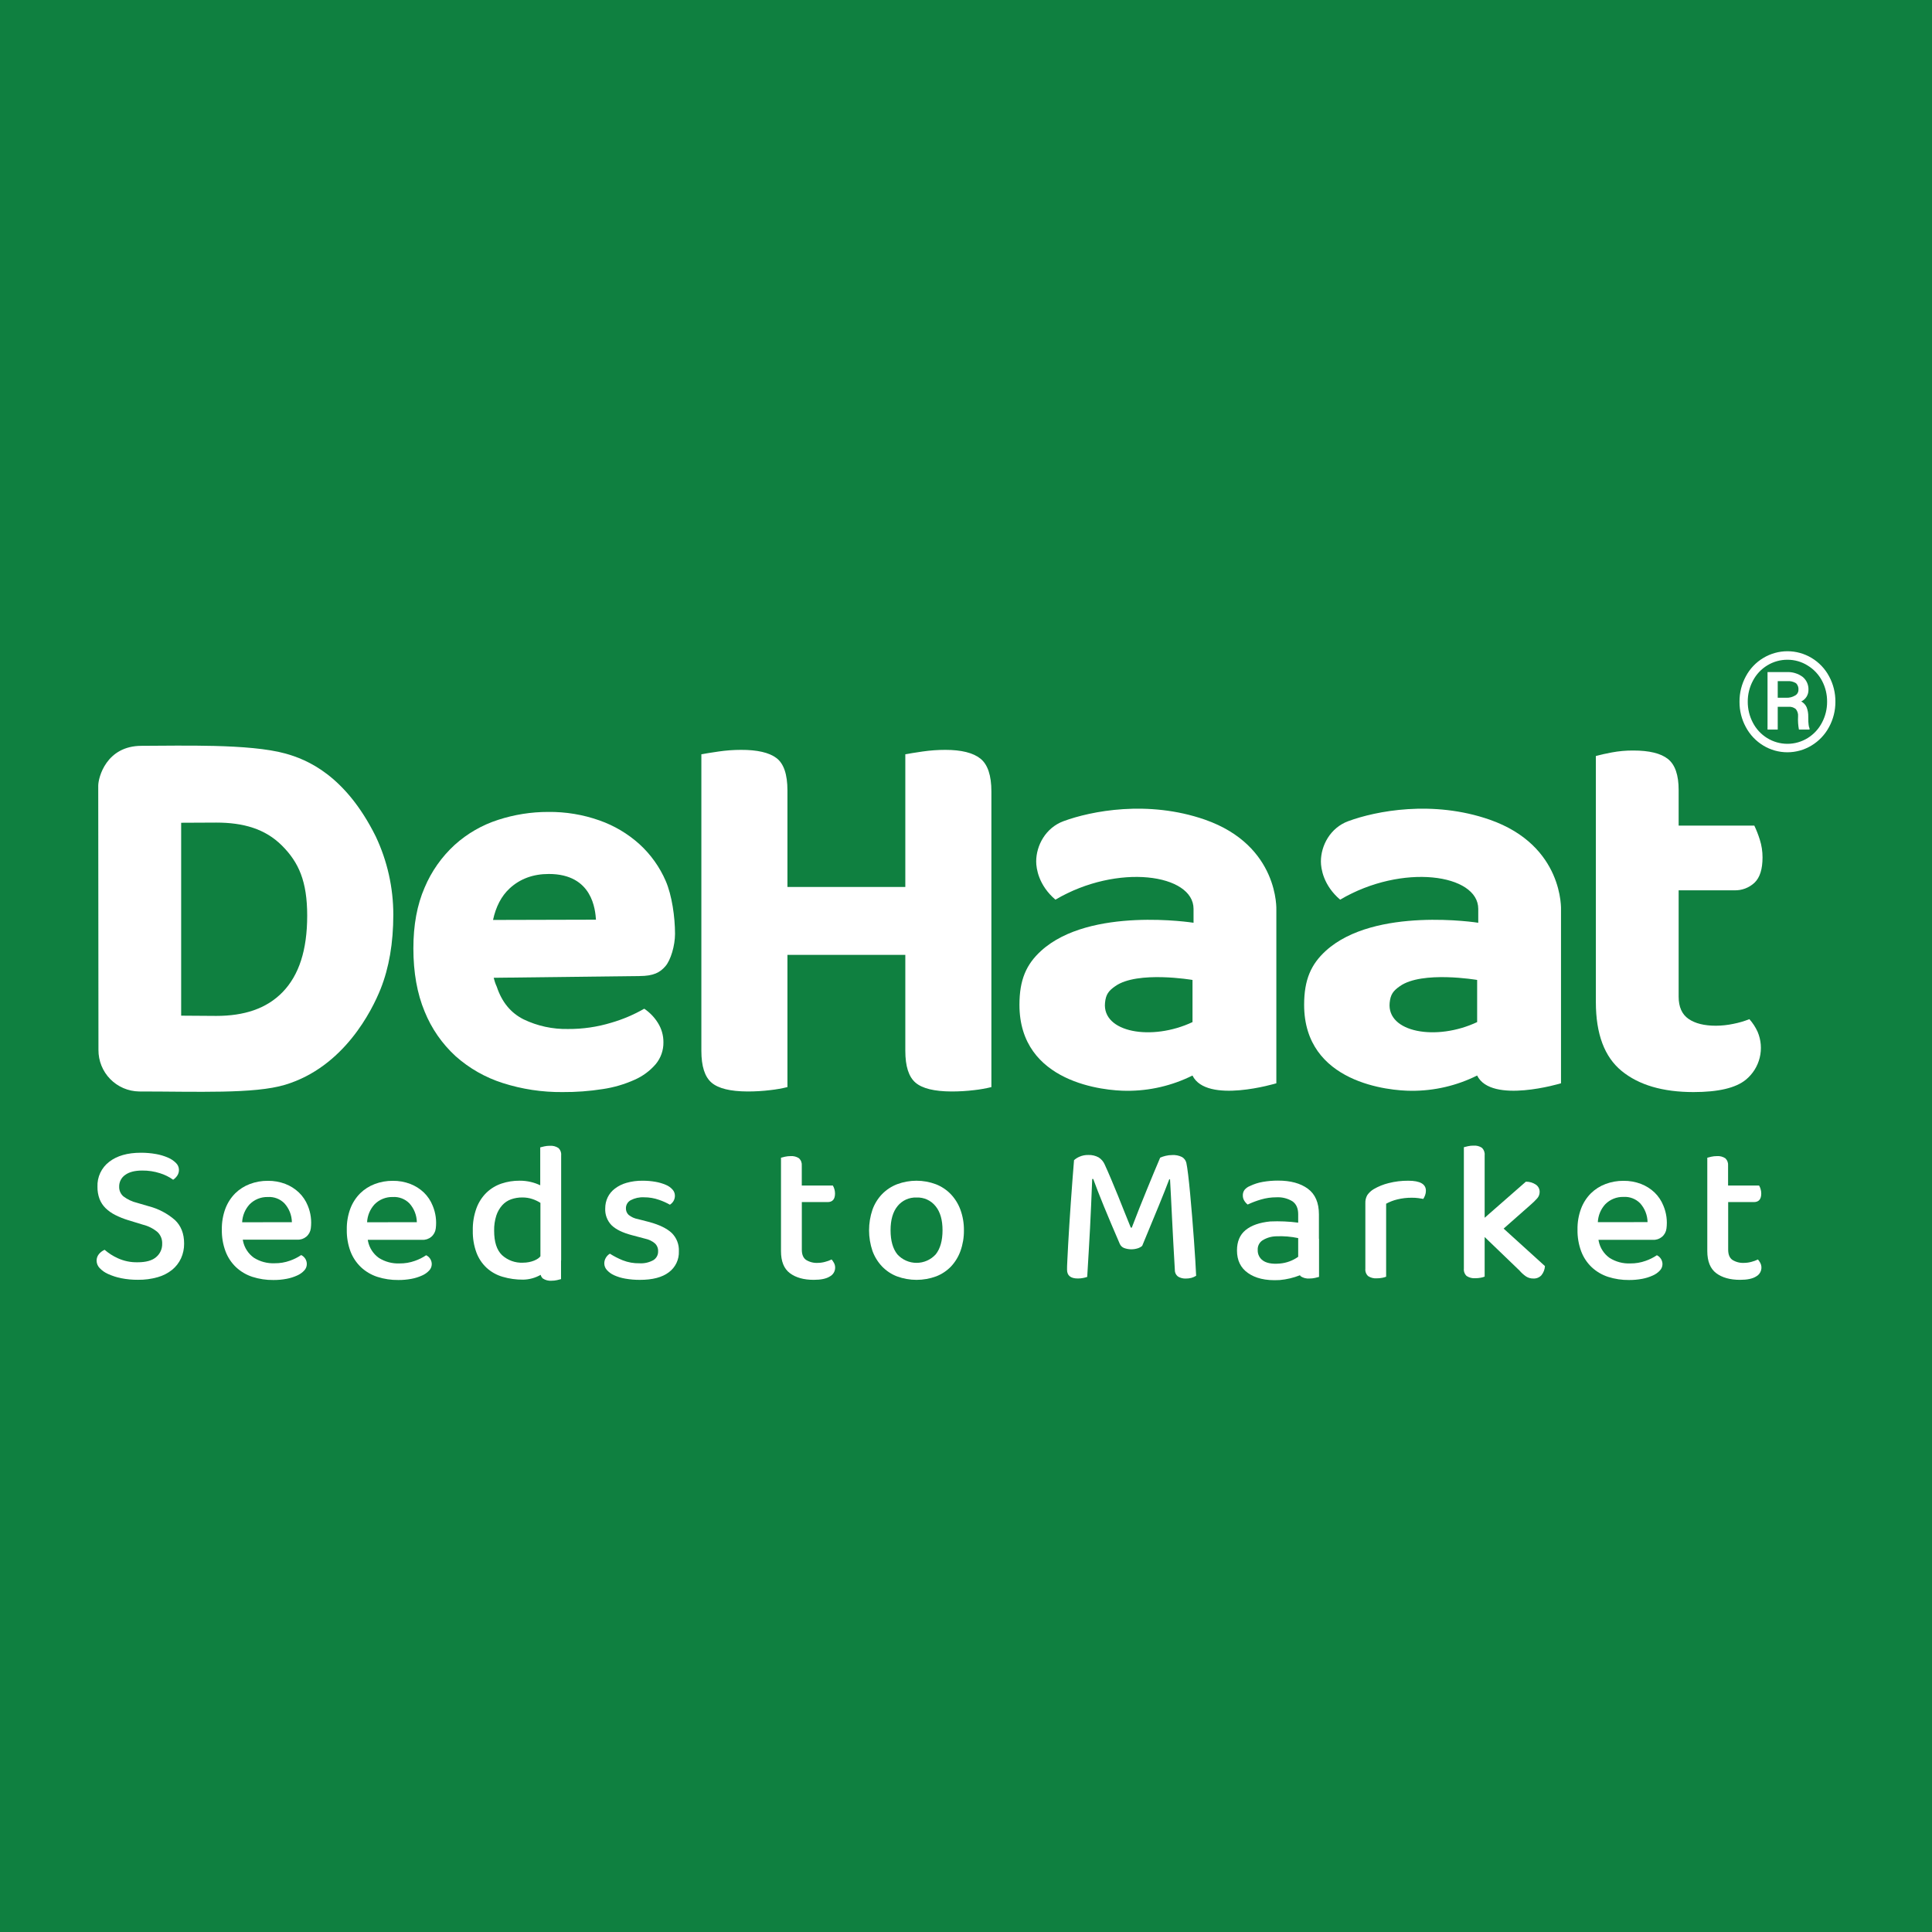 <svg width="600" height="600" viewBox="0 0 600 600" fill="none" xmlns="http://www.w3.org/2000/svg">
<rect width="600" height="600" fill="#0F8040"/>
<path d="M568.042 210.047C566.784 207.684 564.906 205.708 562.61 204.331C560.347 202.967 557.755 202.247 555.113 202.247C552.471 202.247 549.879 202.967 547.616 204.331C545.319 205.706 543.441 207.682 542.185 210.047C540.874 212.468 540.198 215.182 540.22 217.936C540.199 220.688 540.877 223.4 542.192 225.818C543.452 228.179 545.326 230.156 547.616 231.541C549.869 232.906 552.453 233.627 555.087 233.627C557.721 233.627 560.305 232.906 562.558 231.541C564.856 230.162 566.738 228.187 568.005 225.825C569.328 223.407 570.014 220.692 569.999 217.936C570.024 215.183 569.35 212.469 568.042 210.047ZM565.845 224.391C564.827 226.361 563.296 228.02 561.415 229.195C559.519 230.375 557.331 231 555.098 231C552.865 231 550.677 230.375 548.782 229.195C546.892 228.024 545.358 226.361 544.344 224.384C543.307 222.393 542.771 220.18 542.782 217.936C542.763 215.637 543.326 213.37 544.418 211.347C545.453 209.389 547.003 207.751 548.901 206.61C550.768 205.477 552.911 204.882 555.095 204.892C557.32 204.876 559.503 205.498 561.385 206.685C563.287 207.84 564.837 209.494 565.868 211.466C566.912 213.461 567.446 215.684 567.422 217.936C567.435 220.185 566.893 222.402 565.845 224.391Z" fill="white"/>
<path d="M561.572 222.598C561.599 221.607 561.434 220.62 561.086 219.692C560.75 218.9 560.151 218.248 559.39 217.846C560.065 217.528 560.635 217.024 561.032 216.392C561.429 215.761 561.637 215.029 561.632 214.283C561.669 213.512 561.527 212.744 561.215 212.039C560.904 211.333 560.433 210.71 559.839 210.218C558.39 209.15 556.615 208.622 554.818 208.724H548.923V226.572H552.091V219.505H555.408C555.819 219.464 556.234 219.504 556.629 219.625C557.024 219.745 557.391 219.943 557.709 220.207C558.232 220.852 558.481 221.675 558.404 222.501C558.329 223.864 558.42 225.231 558.673 226.572H561.968V226.236C561.81 225.855 561.712 225.452 561.676 225.041C561.594 224.563 561.572 223.756 561.572 222.598ZM557.425 216.031C556.625 216.499 555.707 216.729 554.781 216.696H552.091V211.533H555.08C556.024 211.457 556.968 211.682 557.777 212.176C558.048 212.446 558.256 212.773 558.385 213.134C558.515 213.494 558.562 213.879 558.524 214.26C558.522 214.628 558.419 214.988 558.225 215.301C558.031 215.614 557.754 215.866 557.425 216.031Z" fill="white"/>
<path d="M396.381 336.426V282.635C396.381 282.635 397.33 262.628 374.184 254.544C356.508 248.395 338.846 251.854 330.27 255.03C324.749 257.069 321.798 262.56 321.798 267.551C321.798 269.71 322.545 274.932 327.774 279.4C347.102 267.999 370.665 271.458 370.665 282.254V286.572C370.665 286.572 338.488 281.47 323.322 295.291C318.742 299.46 316.598 304.256 316.598 312.049C316.598 336.419 343.172 338.765 349.956 338.757C357.025 338.793 364.003 337.168 370.329 334.013C374.76 342.979 396.381 336.426 396.381 336.426ZM370.344 317.42C357.643 323.397 342.283 320.64 343.172 311.443C343.419 308.843 344.27 307.708 346.37 306.251C353.236 301.402 370.344 304.331 370.344 304.331V317.42Z" fill="white"/>
<path d="M484.785 336.426V282.635C484.785 282.635 485.764 262.628 462.603 254.544C444.92 248.395 427.265 251.854 418.689 255.03C413.16 257.069 410.217 262.56 410.217 267.551C410.217 269.71 410.964 274.932 416.193 279.4C435.521 267.999 459.085 271.458 459.085 282.254V286.572C459.085 286.572 426.907 281.47 411.733 295.291C407.161 299.46 405.009 304.256 405.009 312.049C405.009 336.419 431.584 338.765 438.367 338.757C445.434 338.794 452.41 337.169 458.733 334.013C463.164 342.979 484.785 336.426 484.785 336.426ZM458.741 317.42C446.04 323.397 430.687 320.64 431.569 311.443C431.823 308.843 432.667 307.708 434.766 306.251C441.64 301.402 458.741 304.331 458.741 304.331V317.42Z" fill="white"/>
<path d="M118.189 307.162C120.823 300.558 122.143 292.853 122.148 284.047C122.143 275.653 120.281 267.363 116.695 259.774C107.176 240.596 95.141 235.822 88.648 234.021C77.442 230.913 55.776 231.623 43.957 231.623C33.004 231.623 30.509 241.47 30.509 244.017L30.576 326.064C30.554 329.444 31.867 332.695 34.23 335.112C36.594 337.528 39.815 338.913 43.195 338.967C61.26 338.967 78.981 339.781 88.559 336.882C106.863 331.354 115.536 313.774 118.189 307.162ZM87.804 308.074C82.739 313.304 75.746 315.5 67.162 315.5C65.286 315.5 57.793 315.425 56.261 315.425V255.515C58.077 255.515 65.182 255.463 67.162 255.463C75.529 255.463 82.328 257.375 87.558 262.598C92.787 267.82 95.402 273.7 95.402 284.376C95.402 295.052 92.855 302.844 87.797 308.074H87.804Z" fill="white"/>
<path d="M198.622 262.194C195.005 258.925 190.774 256.408 186.175 254.791C181.065 252.982 175.675 252.089 170.254 252.153C164.964 252.147 159.707 252.979 154.677 254.619C149.698 256.222 145.114 258.862 141.23 262.366C137.186 266.066 133.992 270.598 131.868 275.65C129.537 280.984 128.374 287.282 128.379 294.544C128.379 302.015 129.542 308.542 131.868 314.126C134.001 319.408 137.286 324.148 141.484 327.999C145.725 331.778 150.714 334.622 156.127 336.344C162.124 338.264 168.389 339.212 174.685 339.153C178.88 339.184 183.07 338.871 187.214 338.22C190.624 337.716 193.947 336.743 197.09 335.328C199.61 334.222 201.849 332.565 203.642 330.48C205.229 328.568 206.077 326.15 206.033 323.666C206.045 321.552 205.454 319.479 204.33 317.689C203.242 315.928 201.79 314.42 200.071 313.266C196.852 315.115 193.424 316.573 189.858 317.607C185.501 318.935 180.966 319.595 176.411 319.564C171.643 319.662 166.919 318.639 162.619 316.576C158.635 314.584 155.855 311.207 154.281 306.445C153.87 305.55 153.548 304.617 153.318 303.659L198.547 303.121C203.03 303.121 204.987 301.978 206.646 300.073C208.304 298.167 209.634 293.655 209.634 290.024C209.634 284.794 208.671 278.018 206.743 273.588C204.869 269.26 202.102 265.377 198.622 262.194ZM153.116 285.698C153.998 281.597 155.686 278.302 158.271 275.904C161.508 272.915 165.568 271.421 170.449 271.421C184.098 271.421 184.86 282.695 185.084 285.616L153.116 285.698Z" fill="white"/>
<path d="M304.479 235.597C302.208 233.785 298.577 232.878 293.586 232.878C291.221 232.878 288.859 233.047 286.518 233.386C284.188 233.73 282.399 234.016 281.154 234.245V275.463H244.546V245.474C244.546 240.493 243.411 237.144 241.139 235.426C238.868 233.707 235.18 232.858 230.075 232.878C227.767 232.882 225.463 233.052 223.179 233.386C220.856 233.73 219.063 234.014 217.815 234.245V326.341C217.815 331.117 218.866 334.409 220.968 336.217C223.07 338.025 226.788 338.942 232.122 338.967C234.512 338.973 236.9 338.831 239.272 338.541C241.048 338.344 242.81 338.032 244.546 337.607V296.546H281.154V326.341C281.154 331.117 282.205 334.409 284.307 336.217C286.409 338.025 290.125 338.942 295.454 338.967C297.844 338.973 300.231 338.831 302.604 338.541C304.383 338.344 306.147 338.032 307.886 337.607V245.81C307.886 240.82 306.75 237.415 304.479 235.597Z" fill="white"/>
<path d="M538.516 276.494C539.686 276.542 540.854 276.356 541.951 275.947C543.048 275.537 544.052 274.913 544.904 274.111C546.548 272.527 547.37 269.917 547.37 266.281C547.377 264.402 547.09 262.534 546.518 260.745C546.056 259.26 545.489 257.809 544.822 256.404H521.318V245.34C521.318 240.688 520.212 237.48 518.001 235.717C515.79 233.954 512.186 233.075 507.19 233.08C504.963 233.067 502.738 233.267 500.549 233.677C498.509 234.073 496.858 234.425 495.61 234.783V311.227C495.61 321.103 498.278 328.226 503.612 332.594C508.946 336.962 516.382 339.148 525.92 339.153C533.64 339.153 539.059 337.876 542.177 335.321C544.318 333.569 545.832 331.169 546.493 328.483C547.153 325.796 546.923 322.968 545.838 320.424C545.189 318.997 544.327 317.677 543.283 316.509C541.686 317.145 540.032 317.63 538.345 317.958C536.554 318.338 534.729 318.536 532.898 318.548C529.267 318.548 526.431 317.841 524.389 316.427C522.347 315.012 521.323 312.713 521.318 309.531V276.494H538.516Z" fill="white"/>
<path d="M513.847 370.345C512.629 369.187 511.194 368.281 509.625 367.678C507.889 367.017 506.044 366.69 504.187 366.714C502.281 366.699 500.389 367.035 498.606 367.708C496.91 368.343 495.366 369.326 494.071 370.591C492.736 371.934 491.7 373.543 491.03 375.313C490.246 377.407 489.866 379.63 489.909 381.865C489.863 384.174 490.254 386.47 491.06 388.634C491.763 390.494 492.877 392.172 494.317 393.542C495.767 394.894 497.492 395.913 499.375 396.531C501.492 397.211 503.704 397.544 505.927 397.517C507.293 397.526 508.657 397.403 509.999 397.151C511.133 396.943 512.237 396.597 513.286 396.12C514.119 395.761 514.87 395.235 515.49 394.573C515.997 394.046 516.285 393.347 516.297 392.616C516.3 392.033 516.139 391.462 515.83 390.967C515.522 390.473 515.081 390.076 514.556 389.822C513.479 390.551 512.311 391.136 511.082 391.563C509.55 392.115 507.93 392.388 506.301 392.369C504.035 392.465 501.794 391.868 499.876 390.659C498.121 389.412 496.91 387.54 496.491 385.429C496.491 385.294 496.447 385.167 496.424 385.04H513.354C514.366 385.097 515.361 384.766 516.138 384.116C516.915 383.465 517.416 382.543 517.537 381.536C517.854 379.128 517.524 376.678 516.581 374.439C515.968 372.897 515.036 371.502 513.847 370.345ZM496.222 379.549C496.318 377.494 497.127 375.537 498.509 374.013C499.245 373.259 500.13 372.665 501.107 372.269C502.084 371.873 503.133 371.684 504.187 371.712C505.136 371.651 506.087 371.794 506.976 372.132C507.866 372.47 508.672 372.994 509.342 373.669C510.803 375.28 511.628 377.367 511.665 379.542L496.222 379.549Z" fill="white"/>
<path d="M475.229 374.26C476.001 373.605 476.727 372.899 477.403 372.145C477.887 371.597 478.153 370.89 478.15 370.158C478.158 369.719 478.057 369.286 477.858 368.895C477.659 368.504 477.367 368.168 477.007 367.917C476.083 367.288 474.987 366.962 473.87 366.983L461.072 378.189V358.765C461.115 358.343 461.062 357.917 460.917 357.518C460.772 357.12 460.539 356.759 460.235 356.464C459.457 355.948 458.528 355.708 457.598 355.784C457.012 355.779 456.428 355.841 455.857 355.971C455.319 356.09 454.908 356.195 454.617 356.277V393.983C454.574 394.406 454.631 394.834 454.781 395.232C454.931 395.63 455.172 395.987 455.483 396.277C456.275 396.793 457.215 397.034 458.158 396.964C458.729 396.965 459.3 396.912 459.861 396.807C460.275 396.733 460.681 396.618 461.072 396.464V384.166L471.882 394.566C472.488 395.278 473.187 395.906 473.959 396.434C474.629 396.856 475.409 397.072 476.2 397.054C476.668 397.078 477.136 397 477.57 396.823C478.004 396.646 478.393 396.375 478.711 396.03C479.359 395.222 479.74 394.233 479.802 393.199L466.966 381.551L475.229 374.26Z" fill="white"/>
<path d="M42.731 392.011C45.341 392.011 47.264 391.473 48.499 390.397C49.105 389.89 49.587 389.252 49.911 388.531C50.234 387.81 50.39 387.026 50.367 386.236C50.395 385.57 50.282 384.905 50.035 384.285C49.787 383.666 49.412 383.106 48.932 382.642C47.619 381.539 46.07 380.752 44.405 380.341L39.743 378.914C38.386 378.498 37.066 377.968 35.798 377.33C34.702 376.783 33.694 376.073 32.81 375.224C31.984 374.417 31.34 373.445 30.92 372.37C30.465 371.149 30.244 369.854 30.27 368.552C30.21 367.066 30.509 365.588 31.141 364.242C31.773 362.896 32.719 361.722 33.901 360.819C36.321 358.937 39.601 357.995 43.74 357.995C45.321 357.985 46.898 358.12 48.454 358.399C49.739 358.623 50.993 358.999 52.19 359.519C53.118 359.909 53.961 360.478 54.67 361.193C55.232 361.74 55.557 362.486 55.574 363.27C55.589 363.922 55.404 364.563 55.044 365.108C54.706 365.609 54.275 366.041 53.774 366.378C52.533 365.491 51.159 364.81 49.702 364.361C47.909 363.783 46.034 363.501 44.151 363.524C41.87 363.524 40.112 363.977 38.876 364.884C38.284 365.291 37.803 365.84 37.477 366.481C37.151 367.121 36.99 367.833 37.009 368.552C36.992 369.116 37.101 369.676 37.327 370.193C37.553 370.71 37.891 371.17 38.316 371.54C39.588 372.501 41.046 373.188 42.597 373.558L46.198 374.611C49.19 375.383 51.962 376.838 54.297 378.862C56.224 380.665 57.185 383.115 57.18 386.213C57.197 387.786 56.87 389.344 56.224 390.778C55.586 392.163 54.64 393.384 53.46 394.349C52.135 395.407 50.61 396.187 48.977 396.643C46.987 397.207 44.926 397.478 42.858 397.45C41.103 397.465 39.35 397.3 37.629 396.957C36.229 396.676 34.865 396.238 33.565 395.649C32.569 395.213 31.672 394.58 30.927 393.789C30.348 393.185 30.017 392.385 30.001 391.548C29.983 390.775 30.249 390.023 30.748 389.433C31.223 388.875 31.818 388.431 32.489 388.133C33.711 389.193 35.08 390.072 36.553 390.741C38.49 391.626 40.602 392.06 42.731 392.011Z" fill="white"/>
<path d="M210.829 388.597C210.881 389.854 210.625 391.104 210.083 392.239C209.541 393.375 208.731 394.361 207.721 395.111C205.654 396.69 202.653 397.477 198.719 397.472C197.216 397.482 195.716 397.357 194.236 397.099C193.028 396.9 191.85 396.546 190.732 396.045C189.88 395.67 189.117 395.12 188.491 394.432C187.971 393.876 187.678 393.145 187.669 392.384C187.664 391.773 187.824 391.172 188.132 390.644C188.437 390.109 188.874 389.661 189.402 389.344C190.663 390.144 191.994 390.829 193.377 391.391C195.041 392.047 196.819 392.364 198.607 392.325C200.096 392.414 201.58 392.08 202.888 391.361C203.361 391.076 203.749 390.669 204.012 390.183C204.275 389.697 204.402 389.149 204.382 388.597C204.403 388.134 204.322 387.672 204.145 387.243C203.968 386.815 203.7 386.43 203.358 386.116C202.494 385.404 201.468 384.914 200.37 384.689L196.149 383.569C193.34 382.822 191.273 381.808 189.948 380.528C189.268 379.835 188.741 379.008 188.398 378.1C188.056 377.192 187.907 376.222 187.96 375.253C187.955 374.084 188.211 372.928 188.708 371.869C189.226 370.794 189.995 369.859 190.949 369.142C192.03 368.315 193.26 367.704 194.572 367.342C196.188 366.883 197.861 366.662 199.541 366.684C200.903 366.676 202.263 366.791 203.605 367.028C204.693 367.217 205.756 367.531 206.772 367.962C207.567 368.282 208.278 368.781 208.849 369.419C209.319 369.926 209.585 370.588 209.597 371.279C209.614 371.878 209.464 372.471 209.163 372.99C208.883 373.452 208.5 373.844 208.043 374.133C206.986 373.533 205.875 373.032 204.725 372.639C203.201 372.092 201.593 371.819 199.974 371.832C198.553 371.759 197.14 372.068 195.88 372.728C195.423 372.97 195.042 373.333 194.779 373.777C194.515 374.221 194.379 374.729 194.386 375.246C194.373 375.627 194.442 376.006 194.586 376.359C194.73 376.711 194.947 377.03 195.222 377.293C196.058 377.964 197.05 378.414 198.106 378.6L201.707 379.527C204.8 380.379 207.094 381.499 208.588 382.889C209.344 383.627 209.935 384.518 210.321 385.502C210.708 386.486 210.881 387.541 210.829 388.597Z" fill="white"/>
<path d="M250.314 391.264C251.408 391.947 252.687 392.273 253.975 392.198C254.732 392.191 255.486 392.086 256.216 391.884C256.925 391.709 257.614 391.458 258.27 391.137C258.558 391.48 258.808 391.854 259.018 392.25C259.26 392.71 259.379 393.225 259.361 393.744C259.35 394.295 259.191 394.832 258.902 395.301C258.613 395.77 258.204 396.153 257.718 396.411C256.617 397.114 254.951 397.465 252.719 397.465C249.617 397.465 247.144 396.772 245.301 395.388C243.458 394.003 242.539 391.717 242.544 388.529V359.542C242.828 359.46 243.246 359.355 243.784 359.228C244.353 359.103 244.935 359.04 245.517 359.041C246.451 358.967 247.383 359.209 248.162 359.729C248.465 360.024 248.697 360.383 248.842 360.78C248.987 361.177 249.04 361.602 248.999 362.022V368.171H258.644C259.086 368.923 259.32 369.779 259.324 370.651C259.324 372.429 258.557 373.318 257.023 373.318H249.014V388.096C249.014 389.59 249.447 390.646 250.314 391.264Z" fill="white"/>
<path d="M299.353 382.082C299.381 384.26 299.022 386.425 298.292 388.477C297.652 390.275 296.65 391.923 295.349 393.318C294.048 394.665 292.47 395.712 290.724 396.389C286.799 397.833 282.487 397.833 278.561 396.389C276.814 395.716 275.235 394.668 273.937 393.318C272.619 391.926 271.602 390.279 270.948 388.477C269.544 384.329 269.544 379.834 270.948 375.687C271.592 373.88 272.61 372.23 273.937 370.845C275.25 369.5 276.838 368.453 278.591 367.775C282.474 366.322 286.752 366.322 290.635 367.775C292.392 368.459 293.98 369.517 295.289 370.875C296.604 372.269 297.621 373.916 298.277 375.717C299.014 377.757 299.379 379.913 299.353 382.082ZM284.643 371.899C283.519 371.852 282.4 372.069 281.375 372.532C280.351 372.995 279.448 373.692 278.741 374.566C277.291 376.349 276.569 378.854 276.574 382.082C276.579 385.309 277.281 387.8 278.681 389.553C279.435 390.384 280.355 391.048 281.381 391.502C282.407 391.957 283.517 392.191 284.639 392.191C285.761 392.191 286.871 391.957 287.897 391.502C288.923 391.048 289.843 390.384 290.597 389.553C292.002 387.79 292.706 385.299 292.711 382.082C292.716 378.864 292.002 376.374 290.567 374.611C289.865 373.722 288.962 373.012 287.932 372.541C286.902 372.069 285.775 371.849 284.643 371.899Z" fill="white"/>
<path d="M354.714 386.923C354.313 387.257 353.852 387.511 353.355 387.67C351.965 388.117 350.466 388.086 349.096 387.58C348.802 387.467 348.532 387.296 348.304 387.078C348.076 386.86 347.893 386.599 347.766 386.31C345.864 381.922 344.218 378.033 342.828 374.641C341.446 371.249 340.333 368.41 339.511 366.139H339.197C339.078 369.075 338.958 371.772 338.861 374.237C338.764 376.703 338.644 379.108 338.517 381.469C338.39 383.83 338.256 386.228 338.114 388.664C337.972 391.099 337.815 393.737 337.643 396.553C337.228 396.696 336.804 396.808 336.373 396.889C335.832 396.997 335.281 397.049 334.729 397.046C332.493 397.046 331.377 396.135 331.382 394.312C331.382 393.774 331.382 392.818 331.472 391.458C331.562 390.098 331.614 388.47 331.719 386.587C331.823 384.704 331.95 382.627 332.092 380.349C332.234 378.07 332.391 375.769 332.555 373.43C332.72 371.092 332.891 368.798 333.056 366.542C333.22 364.286 333.385 362.209 333.549 360.304C334.039 359.864 334.596 359.505 335.2 359.243C336.086 358.851 337.048 358.662 338.017 358.69C339.121 358.649 340.215 358.907 341.184 359.437C342.003 359.952 342.651 360.698 343.045 361.581C343.71 363.031 344.389 364.57 345.099 366.266C345.809 367.962 346.504 369.643 347.206 371.353C347.908 373.064 348.588 374.783 349.253 376.479C349.918 378.174 350.56 379.766 351.181 381.253H351.487C352.279 379.191 353.071 377.136 353.878 375.111C354.684 373.087 355.469 371.137 356.238 369.276C357.008 367.416 357.733 365.653 358.412 364.002C359.092 362.351 359.72 360.857 360.303 359.519C360.842 359.282 361.403 359.095 361.976 358.959C362.646 358.794 363.333 358.711 364.023 358.712C365.086 358.643 366.148 358.857 367.101 359.333C367.432 359.529 367.719 359.79 367.948 360.099C368.176 360.408 368.34 360.76 368.431 361.133C368.596 361.88 368.782 363.105 368.991 364.824C369.201 366.542 369.402 368.514 369.612 370.748C369.821 372.982 370.022 375.358 370.232 377.861C370.441 380.363 370.628 382.784 370.792 385.123C370.956 387.461 371.098 389.605 371.225 391.577C371.352 393.55 371.435 395.081 371.472 396.202C371.019 396.485 370.528 396.704 370.015 396.852C369.417 397.005 368.802 397.078 368.185 397.069C367.401 397.084 366.628 396.89 365.943 396.508C365.6 396.276 365.321 395.962 365.132 395.594C364.943 395.225 364.849 394.815 364.86 394.402C364.688 391.585 364.539 388.813 364.389 386.079L363.986 378.294C363.856 375.853 363.744 373.597 363.65 371.525C363.538 369.456 363.448 367.7 363.366 366.251H363.119C362.327 368.363 361.261 371.052 359.922 374.319L354.714 386.923Z" fill="white"/>
<path d="M430.477 396.493C430.087 396.648 429.681 396.763 429.267 396.837C428.703 396.946 428.13 396.998 427.556 396.994C426.616 397.064 425.679 396.822 424.889 396.307C424.576 396.018 424.335 395.661 424.184 395.262C424.034 394.864 423.978 394.436 424.022 394.013V373.64C423.984 372.758 424.2 371.885 424.643 371.122C425.169 370.378 425.846 369.755 426.63 369.291C428.064 368.453 429.611 367.827 431.225 367.431C433.231 366.917 435.295 366.666 437.366 366.684C441.007 366.684 442.827 367.72 442.827 369.792C442.83 370.269 442.747 370.742 442.581 371.189C442.433 371.588 442.245 371.971 442.02 372.332C441.609 372.25 441.094 372.168 440.466 372.086C439.81 372.002 439.148 371.962 438.486 371.966C436.959 371.949 435.435 372.125 433.952 372.489C432.74 372.78 431.572 373.23 430.477 373.826V396.493Z" fill="white"/>
<path d="M538 391.264C539.095 391.946 540.373 392.272 541.661 392.198C542.418 392.191 543.172 392.085 543.902 391.884C544.609 391.708 545.295 391.457 545.949 391.137C546.237 391.481 546.487 391.854 546.696 392.25C547.065 392.977 547.134 393.819 546.89 394.597C546.645 395.374 546.107 396.025 545.389 396.411C544.291 397.114 542.632 397.465 540.391 397.465C537.288 397.465 534.817 396.772 532.98 395.388C531.142 394.003 530.22 391.717 530.215 388.529V359.542C530.499 359.46 530.918 359.355 531.456 359.228C532.027 359.102 532.611 359.04 533.196 359.041C534.128 358.967 535.057 359.209 535.834 359.729C536.136 360.024 536.369 360.383 536.513 360.78C536.658 361.177 536.712 361.602 536.67 362.022V368.171H546.293C546.492 368.501 546.648 368.855 546.756 369.224C546.9 369.686 546.973 370.167 546.973 370.651C546.973 372.429 546.208 373.318 544.679 373.318H536.7V388.096C536.7 389.59 537.133 390.646 538 391.264Z" fill="white"/>
<path d="M92.832 370.345C91.614 369.187 90.18 368.281 88.611 367.678C86.875 367.017 85.029 366.69 83.172 366.714C81.266 366.699 79.374 367.035 77.591 367.708C75.896 368.343 74.351 369.326 73.056 370.591C71.722 371.935 70.683 373.544 70.008 375.313C69.23 377.408 68.853 379.631 68.895 381.865C68.849 384.174 69.239 386.47 70.045 388.634C70.749 390.494 71.862 392.172 73.303 393.542C74.752 394.894 76.478 395.913 78.361 396.531C80.477 397.211 82.69 397.544 84.913 397.517C86.278 397.526 87.642 397.403 88.984 397.151C90.118 396.943 91.222 396.597 92.272 396.12C93.105 395.761 93.855 395.235 94.476 394.573C94.982 394.046 95.271 393.347 95.282 392.616C95.295 392.024 95.137 391.44 94.827 390.936C94.517 390.431 94.068 390.026 93.534 389.769C92.457 390.498 91.289 391.084 90.06 391.51C88.527 392.063 86.908 392.336 85.279 392.317C83.013 392.413 80.772 391.816 78.854 390.606C77.099 389.359 75.888 387.488 75.469 385.377C75.469 385.242 75.424 385.115 75.402 384.988H92.339C93.351 385.045 94.347 384.714 95.124 384.063C95.901 383.413 96.401 382.49 96.523 381.484C96.836 379.075 96.506 376.627 95.566 374.387C94.947 372.863 94.016 371.487 92.832 370.345ZM75.2 379.579C75.298 377.523 76.109 375.566 77.494 374.043C78.231 373.289 79.115 372.695 80.093 372.299C81.07 371.903 82.118 371.714 83.172 371.742C84.121 371.681 85.072 371.824 85.962 372.162C86.851 372.499 87.657 373.024 88.327 373.699C89.788 375.31 90.614 377.397 90.65 379.572L75.2 379.579Z" fill="white"/>
<path d="M131.636 370.345C130.418 369.187 128.984 368.281 127.415 367.678C125.679 367.017 123.834 366.69 121.976 366.714C120.068 366.699 118.174 367.036 116.388 367.708C114.696 368.345 113.154 369.327 111.861 370.591C110.526 371.935 109.488 373.544 108.812 375.313C108.035 377.408 107.657 379.631 107.699 381.865C107.654 384.173 108.042 386.469 108.842 388.634C109.551 390.493 110.667 392.17 112.107 393.542C113.556 394.894 115.282 395.913 117.165 396.531C119.282 397.211 121.494 397.544 123.717 397.517C125.083 397.526 126.446 397.403 127.789 397.151C128.923 396.943 130.027 396.597 131.076 396.12C131.909 395.761 132.659 395.235 133.28 394.573C133.787 394.046 134.075 393.347 134.087 392.616C134.09 392.033 133.928 391.462 133.62 390.967C133.312 390.473 132.871 390.076 132.346 389.822C131.269 390.551 130.101 391.136 128.872 391.563C127.339 392.115 125.72 392.388 124.091 392.369C121.825 392.465 119.584 391.868 117.666 390.659C115.911 389.412 114.7 387.54 114.281 385.429C114.281 385.294 114.236 385.167 114.214 385.04H131.143C132.155 385.097 133.151 384.766 133.928 384.116C134.705 383.465 135.205 382.543 135.327 381.536C135.64 379.128 135.31 376.679 134.371 374.439C133.758 372.897 132.826 371.502 131.636 370.345ZM114.005 379.579C114.103 377.523 114.914 375.566 116.298 374.043C117.035 373.289 117.92 372.695 118.897 372.299C119.874 371.903 120.922 371.713 121.976 371.742C122.926 371.681 123.877 371.824 124.766 372.162C125.655 372.499 126.462 373.024 127.131 373.699C128.593 375.31 129.418 377.397 129.455 379.572L114.005 379.579Z" fill="white"/>
<path d="M170.747 355.836C170.162 355.831 169.578 355.894 169.007 356.023C168.469 356.142 168.058 356.247 167.774 356.329V368.104C166.852 367.659 165.886 367.316 164.89 367.08C163.743 366.805 162.566 366.67 161.386 366.677C159.462 366.66 157.548 366.963 155.723 367.573C153.999 368.157 152.423 369.11 151.106 370.367C149.716 371.725 148.646 373.377 147.976 375.201C147.164 377.43 146.776 379.792 146.833 382.164C146.781 384.477 147.158 386.78 147.946 388.955C148.615 390.768 149.697 392.399 151.106 393.722C152.523 395.016 154.217 395.969 156.059 396.508C158.149 397.127 160.32 397.429 162.499 397.405C164.399 397.369 166.259 396.855 167.908 395.911C168.012 396.354 168.253 396.754 168.596 397.054C169.385 397.57 170.322 397.812 171.263 397.741C171.846 397.743 172.427 397.68 172.996 397.554C173.534 397.427 173.945 397.323 174.236 397.241V391.63C174.236 391.51 174.274 391.413 174.274 391.286V358.81C174.316 358.386 174.26 357.959 174.109 357.561C173.959 357.163 173.719 356.806 173.407 356.516C172.62 356.002 171.685 355.763 170.747 355.836ZM167.834 390.143C167.176 391.092 165.047 392.138 162.44 392.138C161.248 392.198 160.057 392.021 158.935 391.617C157.813 391.213 156.782 390.59 155.902 389.784C154.274 388.216 153.459 385.698 153.459 382.231C153.421 380.623 153.651 379.02 154.139 377.487C154.53 376.297 155.164 375.201 155.999 374.267C156.752 373.44 157.7 372.813 158.756 372.444C159.861 372.062 161.024 371.872 162.193 371.884C163.267 371.871 164.335 372.037 165.353 372.377C166.225 372.669 167.057 373.066 167.834 373.557V390.143Z" fill="white"/>
<path d="M409.604 377.143C409.604 373.518 408.458 370.86 406.167 369.172C403.876 367.483 400.79 366.642 396.91 366.647C395.318 366.64 393.727 366.775 392.159 367.05C390.773 367.289 389.427 367.722 388.162 368.335C387.517 368.584 386.946 368.993 386.503 369.523C386.135 370.03 385.948 370.645 385.973 371.271C385.965 371.832 386.115 372.383 386.406 372.863C386.686 373.329 387.048 373.742 387.474 374.08C388.806 373.454 390.185 372.932 391.598 372.519C393.161 372.059 394.781 371.827 396.41 371.832C398.157 371.733 399.892 372.168 401.385 373.079C402.571 373.916 403.164 375.251 403.164 377.084V379.706C400.284 379.33 397.376 379.205 394.475 379.332C391.143 379.661 388.588 380.565 386.817 382.022C385.046 383.479 384.157 385.586 384.157 388.335C384.157 391.418 385.293 393.754 387.564 395.343C389.805 396.919 392.898 397.793 397.433 397.532C399.589 397.338 401.705 396.835 403.716 396.038C403.806 396.142 403.851 396.284 403.955 396.366C404.751 396.887 405.697 397.129 406.645 397.054C407.233 397.059 407.82 396.997 408.393 396.867C408.939 396.747 409.357 396.643 409.641 396.553V384.674L409.604 384.734V377.143ZM403.164 390.307C401.477 391.51 399.497 392.236 397.433 392.407C394.856 392.631 393.205 392.205 392.159 391.436C391.654 391.069 391.247 390.583 390.975 390.021C390.702 389.459 390.573 388.839 390.597 388.216C390.556 387.635 390.667 387.053 390.92 386.529C391.173 386.005 391.559 385.556 392.039 385.227C393.332 384.414 394.823 383.969 396.35 383.942C398.636 383.84 400.925 384.029 403.164 384.502V390.307Z" fill="white"/>
</svg>
